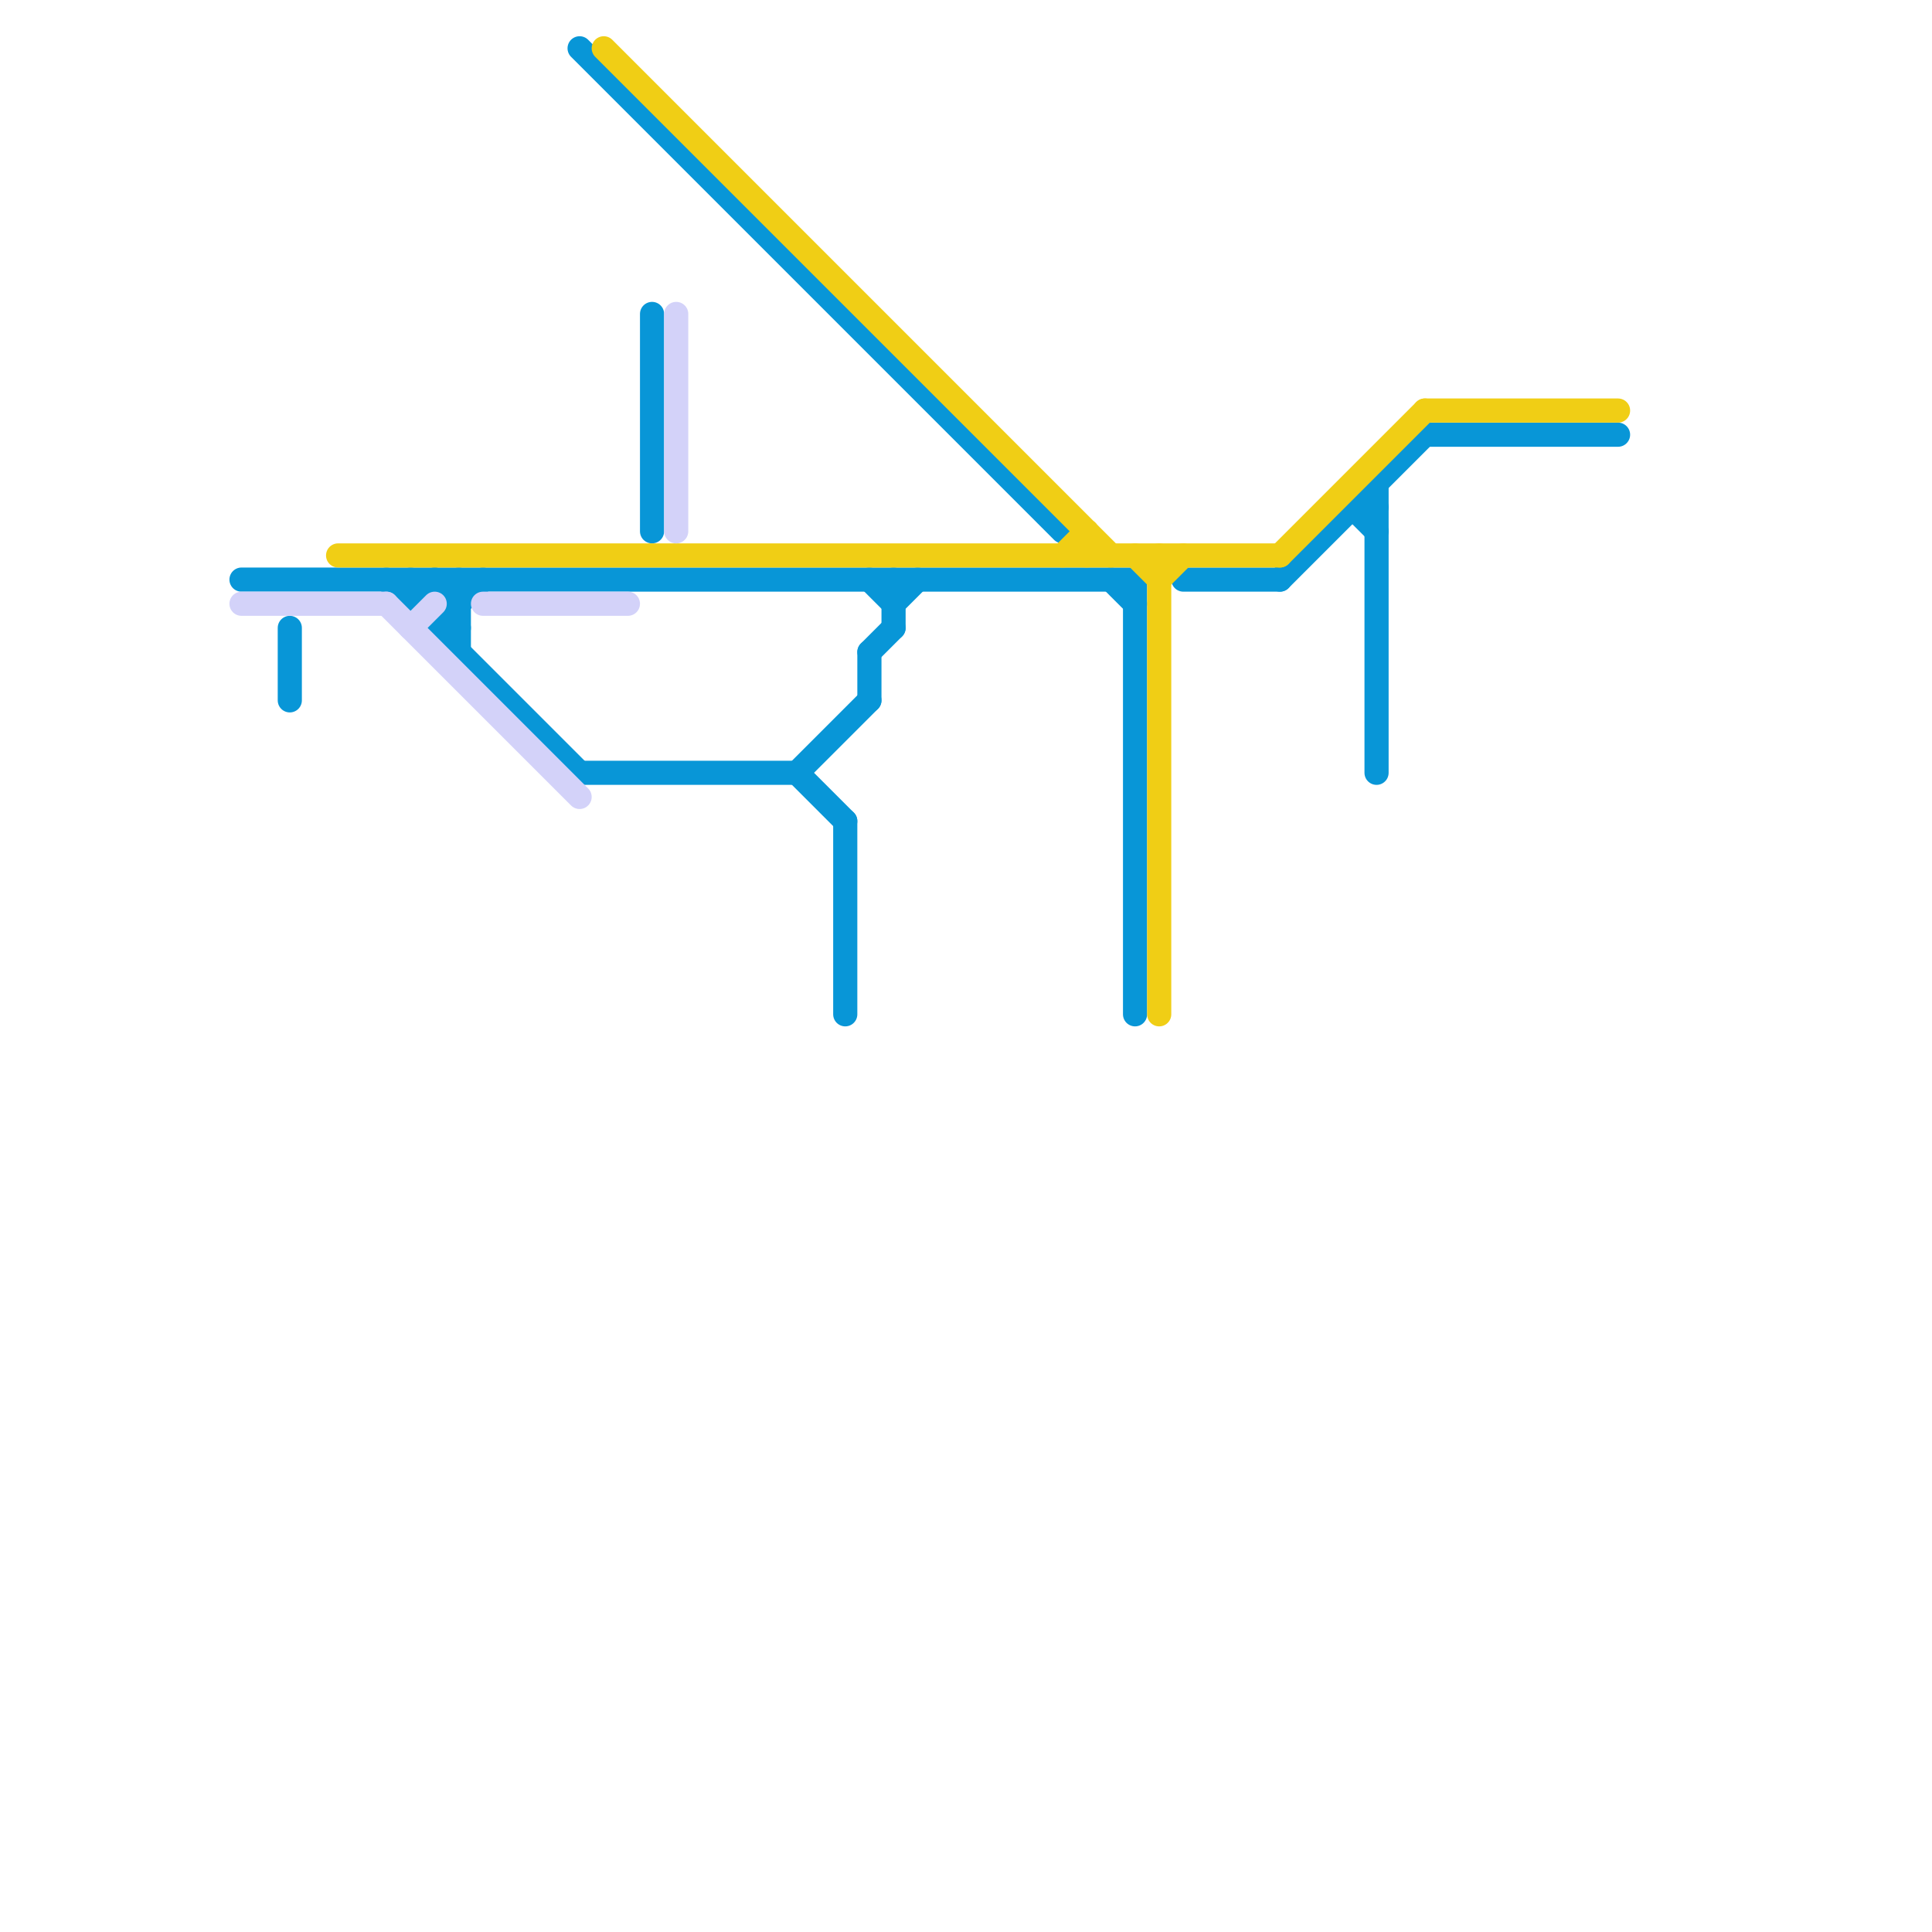 
<svg version="1.1" xmlns="http://www.w3.org/2000/svg" viewBox="0 0 80 80">
<style>text { font: 1px Helvetica; font-weight: 600; white-space: pre; dominant-baseline: central; } line { stroke-width: 1; fill: none; stroke-linecap: round; stroke-linejoin: round; } .c0 { stroke: #0896d7 } .c1 { stroke: #f0ce15 } .c2 { stroke: #d3d2f9 } .w1 { stroke-width: 1; }</style><defs><g id="wm-xf"><circle r="1.2" fill="#000"/><circle r="0.9" fill="#fff"/><circle r="0.6" fill="#000"/><circle r="0.3" fill="#fff"/></g><g id="wm"><circle r="0.6" fill="#000"/><circle r="0.3" fill="#fff"/></g></defs><line class="c0 " x1="49" y1="24" x2="53" y2="24"/><line class="c0 " x1="27" y1="13" x2="27" y2="22"/><line class="c0 " x1="56" y1="21" x2="57" y2="22"/><line class="c0 " x1="37" y1="24" x2="37" y2="26"/><line class="c0 " x1="36" y1="27" x2="36" y2="29"/><line class="c0 " x1="18" y1="24" x2="19" y2="25"/><line class="c0 " x1="33" y1="32" x2="36" y2="29"/><line class="c0 " x1="17" y1="24" x2="17" y2="25"/><line class="c0 " x1="56" y1="21" x2="57" y2="21"/><line class="c0 " x1="24" y1="2" x2="44" y2="22"/><line class="c0 " x1="24" y1="32" x2="33" y2="32"/><line class="c0 " x1="10" y1="24" x2="47" y2="24"/><line class="c0 " x1="18" y1="26" x2="19" y2="26"/><line class="c0 " x1="57" y1="20" x2="57" y2="32"/><line class="c0 " x1="16" y1="24" x2="24" y2="32"/><line class="c0 " x1="46" y1="24" x2="47" y2="25"/><line class="c0 " x1="36" y1="24" x2="37" y2="25"/><line class="c0 " x1="18" y1="26" x2="20" y2="24"/><line class="c0 " x1="17" y1="25" x2="18" y2="24"/><line class="c0 " x1="19" y1="24" x2="19" y2="27"/><line class="c0 " x1="36" y1="27" x2="37" y2="26"/><line class="c0 " x1="47" y1="24" x2="47" y2="42"/><line class="c0 " x1="12" y1="26" x2="12" y2="29"/><line class="c0 " x1="37" y1="25" x2="38" y2="24"/><line class="c0 " x1="59" y1="18" x2="67" y2="18"/><line class="c0 " x1="53" y1="24" x2="59" y2="18"/><line class="c0 " x1="33" y1="32" x2="35" y2="34"/><line class="c0 " x1="35" y1="34" x2="35" y2="42"/><line class="c1 " x1="53" y1="23" x2="59" y2="17"/><line class="c1 " x1="47" y1="23" x2="48" y2="24"/><line class="c1 " x1="14" y1="23" x2="53" y2="23"/><line class="c1 " x1="45" y1="22" x2="45" y2="23"/><line class="c1 " x1="48" y1="23" x2="48" y2="42"/><line class="c1 " x1="48" y1="24" x2="49" y2="23"/><line class="c1 " x1="44" y1="23" x2="45" y2="22"/><line class="c1 " x1="59" y1="17" x2="67" y2="17"/><line class="c1 " x1="25" y1="2" x2="46" y2="23"/><line class="c2 " x1="20" y1="25" x2="26" y2="25"/><line class="c2 " x1="28" y1="13" x2="28" y2="22"/><line class="c2 " x1="17" y1="26" x2="18" y2="25"/><line class="c2 " x1="16" y1="25" x2="24" y2="33"/><line class="c2 " x1="10" y1="25" x2="16" y2="25"/>
</svg>
